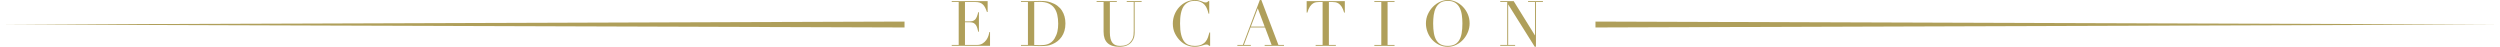 <?xml version="1.0" encoding="UTF-8"?><svg id="b" xmlns="http://www.w3.org/2000/svg" width="1202.269" height="22.491" viewBox="0 0 1202.269 22.491"><defs><style>.d{fill:#af9f5a;stroke-width:0px;}</style></defs><g id="c"><path class="d" d="m457.695,21.615h3.352V.967h-3.352v-.423h17.269v5.223h-.332c-.262-.785-.544-1.475-.846-2.068-.302-.593-.664-1.097-1.087-1.509-.422-.413-.926-.72-1.509-.921-.584-.201-1.288-.302-2.113-.302h-5.012v9.328h1.963c.664,0,1.227-.061,1.69-.182.463-.12.86-.347,1.192-.679s.613-.785.845-1.358c.231-.574.458-1.313.68-2.219h.332v9.389h-.332c-.142-.584-.287-1.147-.438-1.69-.151-.544-.362-1.027-.635-1.449-.271-.423-.634-.76-1.086-1.012-.453-.251-1.042-.377-1.767-.377h-2.445v10.897h5.706c1.106,0,2.027-.236,2.762-.709s1.333-1.036,1.797-1.69c.463-.654.805-1.333,1.026-2.038.221-.704.362-1.287.423-1.751h.332v6.611h-18.416v-.423Z"/><path class="d" d="m490.993,21.615h3.352V.967h-3.352v-.423h5.615c.282,0,.563-.005.846-.016.281-.01.563-.024.845-.045.282,0,.563-.005.846-.015.281-.011.563-.016.846-.016.604,0,1.142.011,1.615.03.472.021.915.056,1.328.105.412.051.805.121,1.177.212.372.09.771.206,1.192.347,1.228.403,2.29.941,3.186,1.615.896.675,1.63,1.454,2.203,2.34.574.886.997,1.852,1.269,2.897.271,1.047.407,2.144.407,3.291,0,1.328-.161,2.521-.482,3.577-.322,1.057-.766,1.993-1.329,2.808-.563.815-1.223,1.521-1.977,2.113-.755.594-1.565,1.072-2.431,1.435-.483.222-.941.392-1.374.513s-.875.212-1.328.271c-.452.061-.951.101-1.494.121-.543.02-1.167.03-1.872.03-.302,0-.624-.005-.966-.016-.343-.01-.685-.025-1.026-.045-.343-.021-.679-.035-1.012-.045-.332-.011-.648-.016-.95-.016h-5.133v-.423Zm6.37,0c.342.041.74.071,1.192.091.453.021.951.03,1.494.03.685,0,1.363-.035,2.038-.105.674-.07,1.318-.222,1.933-.453.613-.23,1.187-.563,1.721-.996.532-.433,1.011-1.001,1.434-1.706.644-1.086,1.092-2.198,1.344-3.335.251-1.138.377-2.38.377-3.729,0-1.59-.15-3.034-.453-4.332-.302-1.299-.8-2.405-1.494-3.321-.694-.915-1.615-1.625-2.762-2.128-1.147-.503-2.566-.755-4.257-.755-.504,0-.962.011-1.374.03-.412.021-.811.04-1.192.061v20.648Z"/><path class="d" d="m527.371.544h9.721v.423h-3.351v14.581c0,1.207.105,2.229.317,3.064.211.835.528,1.509.95,2.022.423.513.946.881,1.57,1.102.623.222,1.338.332,2.144.332,1.127,0,2.123-.166,2.988-.498s1.61-.921,2.234-1.766c.2-.262.377-.523.528-.785.15-.262.281-.568.393-.921.11-.352.195-.774.256-1.268s.091-1.103.091-1.827V.967h-3.351v-.423h7.154v.423h-3.351v14.642c0,.845-.091,1.615-.271,2.31-.182.694-.555,1.414-1.117,2.158-.544.725-1.299,1.309-2.265,1.751s-2.244.664-3.834.664c-2.415,0-4.262-.594-5.539-1.781-1.278-1.188-1.917-3.009-1.917-5.464V.967h-3.352v-.423Z"/><path class="d" d="m581.952,22.038h-.453c-.141-.16-.302-.307-.482-.438-.182-.131-.464-.196-.846-.196-.302,0-.629.056-.981.166-.352.111-.754.237-1.207.378-.453.14-.962.266-1.524.377-.564.11-1.188.166-1.872.166-1.268,0-2.501-.231-3.698-.694s-2.329-1.218-3.396-2.265c-.986-.985-1.811-2.153-2.476-3.502-.664-1.348-.996-2.907-.996-4.679,0-1.51.272-2.948.815-4.317.543-1.368,1.298-2.576,2.265-3.622.966-1.047,2.103-1.877,3.411-2.491,1.308-.613,2.736-.921,4.286-.921.624,0,1.178.061,1.661.182.482.121.915.257,1.298.407.382.151.734.287,1.057.408.321.12.634.181.936.181.402,0,.689-.065.86-.196s.327-.276.468-.438h.453v6.038h-.332c-.181-.765-.413-1.52-.694-2.265-.282-.744-.675-1.403-1.178-1.978-.503-.573-1.142-1.036-1.917-1.389-.774-.352-1.735-.528-2.883-.528-1.066,0-1.982.166-2.747.498s-1.409.775-1.932,1.328c-.524.555-.941,1.198-1.253,1.933-.312.734-.549,1.51-.71,2.324-.161.815-.267,1.641-.316,2.476-.051.836-.076,1.626-.076,2.37,0,2.113.171,3.864.514,5.253.342,1.389.819,2.485,1.434,3.29.614.806,1.354,1.369,2.219,1.691.865.321,1.821.482,2.868.482,1.349,0,2.436-.19,3.261-.573.825-.382,1.489-.881,1.992-1.494.503-.614.886-1.309,1.147-2.083.261-.775.493-1.545.694-2.31h.332v6.43Z"/><path class="d" d="m595.054,21.615h2.656l8.151-21.615h.725l8.212,21.615h2.687v.423h-9.299v-.423h3.352l-3.17-8.392h-7.004l-3.17,8.392h3.351v.423h-6.49v-.423Zm9.812-17.6l-3.321,8.785h6.642l-3.32-8.785Z"/><path class="d" d="m632.699,21.615h3.352V.967h-1.751c-.403,0-.855.035-1.358.105-.504.07-1.012.267-1.524.589-.514.322-1.007.83-1.479,1.524-.474.694-.881,1.655-1.223,2.883h-.332V.544h18.354v5.524h-.332c-.343-1.228-.75-2.188-1.223-2.883s-.966-1.202-1.479-1.524c-.513-.322-1.021-.519-1.524-.589s-.956-.105-1.358-.105h-1.751v20.648h3.351v.423h-9.721v-.423Z"/><path class="d" d="m660.926,21.615h3.352V.967h-3.352v-.423h9.721v.423h-3.351v20.648h3.351v.423h-9.721v-.423Z"/><path class="d" d="m685.741,11.261c0-1.609.317-3.099.951-4.468.634-1.368,1.449-2.556,2.445-3.562.996-1.006,2.118-1.796,3.366-2.37,1.247-.573,2.495-.86,3.743-.86,1.328,0,2.621.287,3.879.86,1.258.574,2.38,1.364,3.366,2.37.986,1.007,1.776,2.194,2.37,3.562.594,1.369.891,2.858.891,4.468,0,1.409-.271,2.788-.815,4.136-.543,1.349-1.288,2.547-2.233,3.593-.946,1.047-2.059,1.892-3.336,2.536-1.278.644-2.652.966-4.121.966-1.51,0-2.908-.312-4.196-.936-1.288-.624-2.4-1.454-3.336-2.491-.936-1.036-1.665-2.233-2.188-3.592-.523-1.359-.785-2.763-.785-4.212Zm3.472,0c0,1.812.121,3.392.362,4.74s.644,2.475,1.208,3.381c.562.905,1.287,1.58,2.173,2.022.886.443,1.982.664,3.291.664,1.288,0,2.38-.221,3.275-.664.896-.442,1.625-1.117,2.188-2.022.563-.906.967-2.032,1.208-3.381s.362-2.929.362-4.74c0-1.389-.091-2.732-.271-4.03-.182-1.298-.528-2.455-1.042-3.472-.513-1.016-1.228-1.826-2.144-2.43-.916-.604-2.108-.906-3.577-.906s-2.662.302-3.577.906c-.916.604-1.631,1.414-2.144,2.43-.514,1.017-.86,2.174-1.042,3.472-.181,1.298-.271,2.642-.271,4.03Z"/><path class="d" d="m721.484,21.615h3.352V.967h-3.352v-.423h6.461l10.203,16.453h.061V.967h-3.351v-.423h7.154v.423h-3.351v21.494h-.604l-12.71-20.257h-.061v19.411h3.352v.423h-7.155v-.423Z"/><polygon class="d" points="767.274 10.372 1202.269 11.792 767.274 13.211 767.274 10.372 767.274 10.372"/><polygon class="d" points="434.994 13.211 0 11.792 434.994 10.372 434.994 13.211 434.994 13.211"/></g></svg>